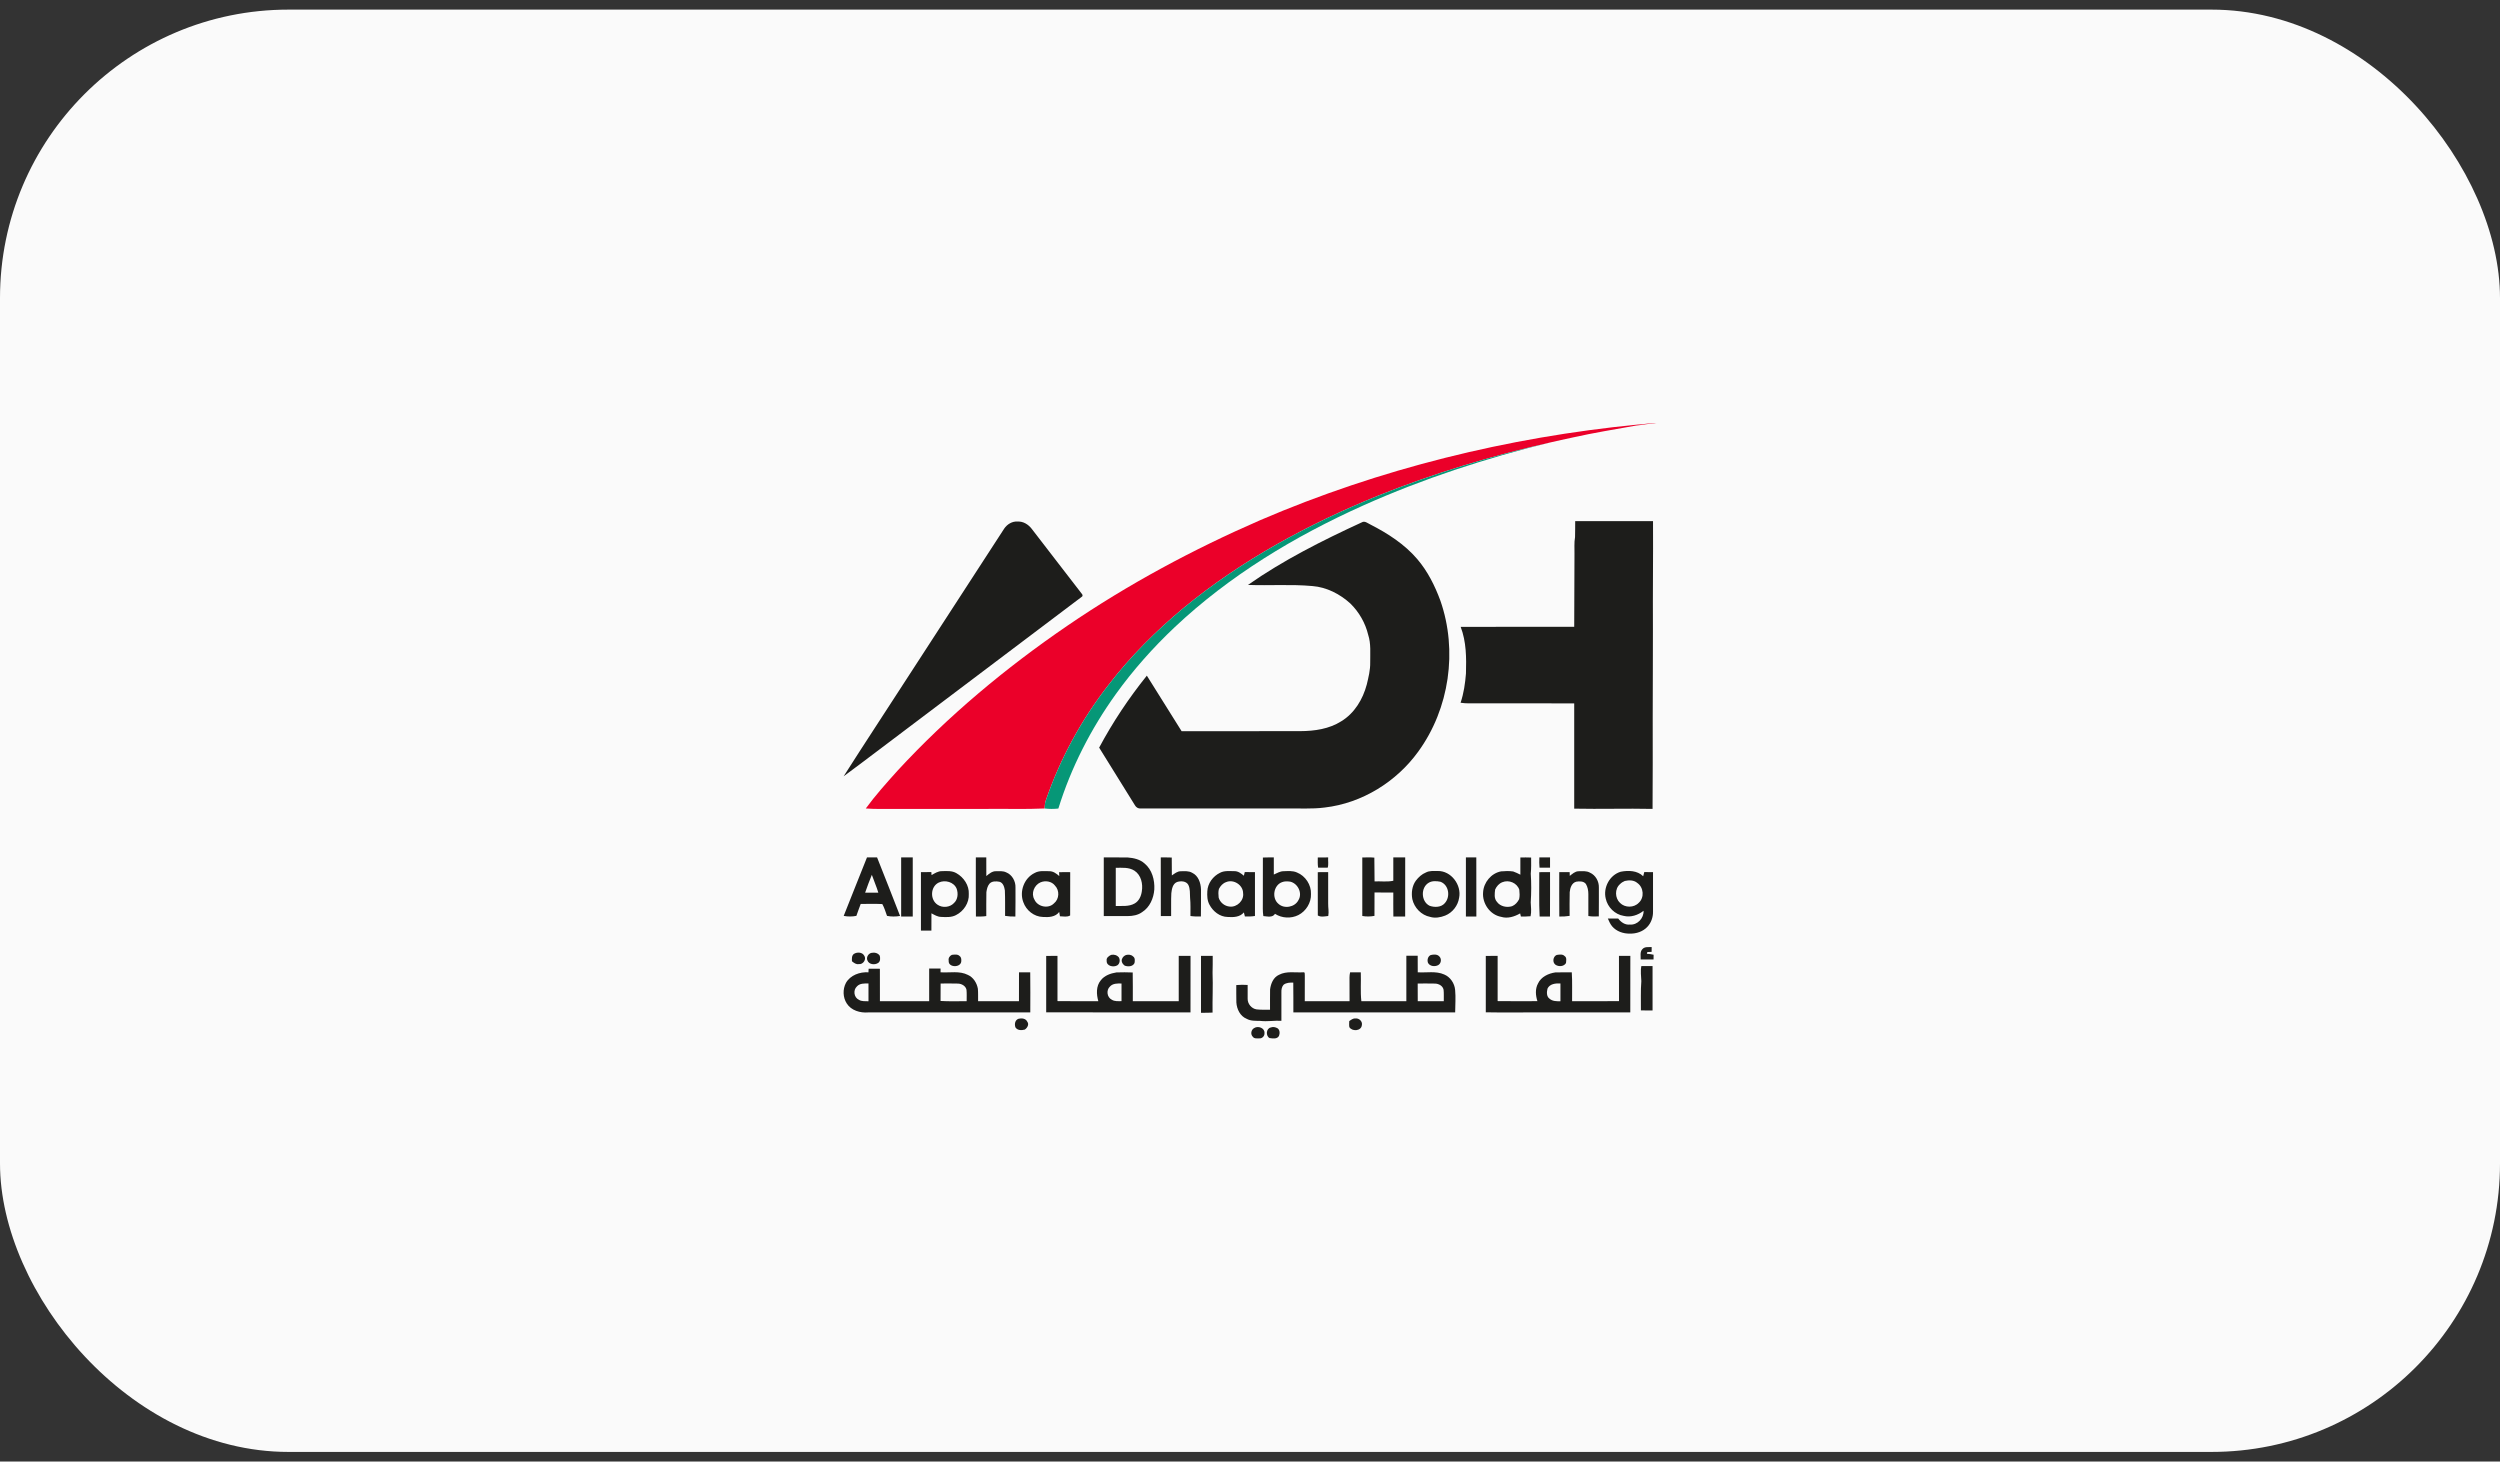 <svg width="130" height="76" viewBox="0 0 130 76" fill="none" xmlns="http://www.w3.org/2000/svg">
<rect x="0" y="0" width="130" height="76" fill="#333333" stroke="none"/>
<rect y="0.5" width="130" height="75" rx="15" fill="#FAFAFA"/>
<path d="M85.141 22.079C85.473 22.076 85.801 21.98 86.132 22.004C85.777 22.017 85.427 22.1 85.071 22.13C83.976 22.327 82.877 22.504 81.792 22.747C81.383 22.827 80.982 22.929 80.575 23.017C77.541 23.707 74.552 24.613 71.666 25.773C68.042 27.246 64.555 29.13 61.534 31.622C60.11 32.809 58.788 34.126 57.657 35.597C56.233 37.417 55.115 39.473 54.37 41.657C54.332 41.779 54.329 41.91 54.321 42.041C53.336 42.087 52.347 42.052 51.359 42.063C49.774 42.063 48.19 42.063 46.605 42.063C46.077 42.055 45.546 42.084 45.021 42.041C45.522 41.354 46.093 40.721 46.661 40.087C49.292 37.233 52.296 34.73 55.503 32.538C58.656 30.384 62.035 28.569 65.54 27.045C71.757 24.375 78.408 22.739 85.141 22.079Z" fill="#EB0029"/>
<path d="M71.666 25.773C74.552 24.613 77.541 23.707 80.575 23.017C77.263 23.827 74.008 24.888 70.898 26.281C67.331 27.879 63.928 29.932 61.079 32.619C59.956 33.68 58.925 34.84 58.023 36.094C56.723 37.906 55.694 39.916 55.035 42.044C54.798 42.071 54.558 42.071 54.321 42.041C54.329 41.91 54.332 41.779 54.37 41.657C55.115 39.473 56.233 37.417 57.657 35.597C58.788 34.126 60.11 32.809 61.534 31.622C64.555 29.13 68.042 27.246 71.666 25.773Z" fill="#069777"/>
<path d="M52.221 27.484C52.374 27.259 52.638 27.099 52.916 27.12C53.209 27.104 53.476 27.273 53.648 27.497C54.52 28.622 55.382 29.756 56.257 30.881C56.305 30.929 56.311 31.012 56.241 31.042C53.371 33.207 50.503 35.372 47.633 37.537C46.378 38.478 45.132 39.435 43.869 40.368C44.927 38.703 46.015 37.056 47.084 35.399C48.796 32.761 50.509 30.123 52.221 27.484ZM70.812 27.163C70.966 27.067 71.119 27.209 71.257 27.273C72.161 27.735 73.039 28.299 73.701 29.077C74.24 29.708 74.614 30.459 74.899 31.232C75.807 33.83 75.373 36.85 73.75 39.082C72.616 40.651 70.828 41.766 68.885 41.991C68.209 42.079 67.525 42.028 66.844 42.041C64.336 42.041 61.828 42.041 59.318 42.041C59.194 42.055 59.079 41.985 59.019 41.878C58.4 40.877 57.779 39.876 57.156 38.877C57.862 37.556 58.696 36.302 59.636 35.134C60.234 36.099 60.842 37.059 61.445 38.024C63.502 38.021 65.562 38.016 67.622 38.019C68.354 38.016 69.116 37.906 69.743 37.508C70.433 37.091 70.869 36.361 71.071 35.599C71.162 35.22 71.259 34.835 71.251 34.442C71.246 33.963 71.297 33.474 71.146 33.012C70.998 32.397 70.672 31.825 70.217 31.381C69.676 30.889 68.987 30.534 68.249 30.475C67.134 30.373 66.012 30.459 64.894 30.416C66.741 29.122 68.766 28.107 70.812 27.163ZM81.91 27.099C83.258 27.099 84.607 27.099 85.957 27.099C85.968 28.967 85.941 30.838 85.952 32.707C85.957 34.233 85.938 35.76 85.941 37.286C85.945 38.877 85.942 40.47 85.933 42.063C84.573 42.033 83.216 42.079 81.859 42.05C81.862 40.224 81.859 38.401 81.859 36.578C80.187 36.567 78.515 36.575 76.843 36.572C76.544 36.57 76.246 36.591 75.95 36.543C76.116 36.051 76.189 35.535 76.23 35.022C76.254 34.209 76.251 33.37 75.955 32.597C77.923 32.589 79.891 32.6 81.859 32.592C81.867 31.33 81.867 30.066 81.873 28.802C81.878 28.513 81.851 28.219 81.902 27.93C81.916 27.655 81.902 27.377 81.91 27.099Z" fill="#1D1D1B"/>
<path fill-rule="evenodd" clip-rule="evenodd" d="M72.452 44.586C72.658 44.586 72.865 44.586 73.071 44.586C73.071 45.61 73.074 46.634 73.069 47.658C72.864 47.659 72.659 47.659 72.455 47.658C72.447 47.241 72.452 46.826 72.452 46.412C72.126 46.407 71.798 46.409 71.475 46.409C71.472 46.813 71.472 47.219 71.472 47.626C71.262 47.666 71.049 47.668 70.839 47.631C70.842 46.615 70.839 45.602 70.839 44.589C71.049 44.589 71.259 44.575 71.466 44.597C71.48 45.008 71.464 45.42 71.477 45.832C71.8 45.819 72.132 45.867 72.452 45.8C72.449 45.393 72.452 44.99 72.452 44.586ZM80.047 44.586C80.232 44.586 80.417 44.586 80.602 44.586C80.602 44.763 80.602 44.942 80.602 45.118C80.419 45.118 80.238 45.118 80.055 45.118C80.042 44.942 80.034 44.763 80.047 44.586ZM45.083 44.586C45.258 44.586 45.433 44.586 45.608 44.586C46.017 45.597 46.403 46.615 46.804 47.631C46.578 47.668 46.349 47.671 46.125 47.626C46.05 47.42 45.988 47.203 45.88 47.011C45.506 46.992 45.132 47.005 44.757 47.005C44.682 47.211 44.601 47.417 44.531 47.626C44.313 47.668 44.09 47.668 43.872 47.628C44.278 46.615 44.674 45.599 45.083 44.586ZM45.336 45.49C45.215 45.797 45.089 46.105 44.986 46.42C45.215 46.42 45.444 46.423 45.673 46.417C45.579 46.102 45.441 45.8 45.336 45.49ZM46.86 44.586C47.061 44.584 47.262 44.584 47.463 44.586C47.463 45.613 47.461 46.636 47.463 47.66C47.262 47.662 47.061 47.662 46.86 47.66C46.86 46.636 46.86 45.611 46.86 44.586ZM50.743 44.586C50.924 44.586 51.105 44.586 51.287 44.586C51.287 44.91 51.287 45.233 51.289 45.556C51.432 45.436 51.591 45.297 51.793 45.303C51.968 45.305 52.156 45.281 52.318 45.361C52.63 45.482 52.819 45.827 52.805 46.153C52.803 46.655 52.81 47.158 52.8 47.66C52.619 47.663 52.442 47.655 52.264 47.626C52.261 47.184 52.272 46.743 52.253 46.302C52.224 46.126 52.167 45.899 51.965 45.85C51.793 45.821 51.583 45.81 51.453 45.952C51.349 46.075 51.313 46.241 51.292 46.396C51.281 46.81 51.289 47.224 51.287 47.636C51.109 47.666 50.928 47.658 50.748 47.66C50.737 46.636 50.745 45.61 50.743 44.586ZM57.396 44.586C57.81 44.589 58.228 44.581 58.642 44.589C58.952 44.613 59.278 44.685 59.515 44.899C59.91 45.222 60.05 45.762 60.024 46.252C59.991 46.706 59.789 47.179 59.391 47.43C59.175 47.588 58.901 47.636 58.64 47.636C58.225 47.636 57.81 47.636 57.396 47.636C57.396 46.619 57.396 45.602 57.396 44.586ZM58.02 45.126C58.02 45.789 58.02 46.449 58.02 47.112C58.349 47.102 58.704 47.152 59.001 46.981C59.229 46.853 59.342 46.596 59.375 46.348C59.439 45.963 59.34 45.503 58.992 45.276C58.704 45.089 58.349 45.126 58.02 45.126ZM60.36 44.586C60.551 44.586 60.742 44.584 60.931 44.592C60.934 44.902 60.931 45.212 60.936 45.522C61.079 45.428 61.222 45.3 61.405 45.305C61.601 45.303 61.814 45.279 61.992 45.385C62.315 45.535 62.441 45.915 62.452 46.249C62.45 46.719 62.455 47.187 62.447 47.658C62.266 47.66 62.083 47.66 61.903 47.633C61.9 47.315 61.916 46.997 61.884 46.682C61.871 46.457 61.895 46.214 61.79 46.008C61.674 45.808 61.402 45.802 61.206 45.864C60.977 45.958 60.934 46.233 60.909 46.449C60.888 46.845 60.907 47.241 60.899 47.636C60.719 47.636 60.541 47.636 60.363 47.636C60.36 46.618 60.363 45.602 60.36 44.586ZM65.67 44.592C65.858 44.584 66.049 44.586 66.238 44.586C66.24 44.883 66.238 45.18 66.238 45.476C66.402 45.407 66.561 45.303 66.744 45.303C66.975 45.297 67.223 45.27 67.441 45.369C67.885 45.546 68.19 46.016 68.171 46.489C68.187 46.938 67.918 47.377 67.517 47.583C67.134 47.775 66.66 47.751 66.3 47.519C66.17 47.732 65.898 47.652 65.694 47.636C65.653 47.385 65.67 47.131 65.667 46.877C65.67 46.115 65.667 45.353 65.67 44.592ZM66.666 45.872C66.222 46.032 66.122 46.701 66.477 46.997C66.776 47.278 67.334 47.176 67.517 46.81C67.743 46.449 67.49 45.933 67.086 45.845C66.946 45.827 66.798 45.819 66.666 45.872ZM68.524 44.589C68.704 44.586 68.884 44.586 69.065 44.586C69.051 44.763 69.094 44.95 69.041 45.118C68.874 45.121 68.707 45.115 68.543 45.118C68.513 44.944 68.526 44.765 68.524 44.589ZM76.227 44.586C76.407 44.586 76.588 44.586 76.768 44.586C76.771 45.61 76.768 46.636 76.771 47.66C76.589 47.662 76.408 47.662 76.227 47.66C76.227 46.636 76.227 45.611 76.227 44.586ZM79.059 44.589C79.245 44.586 79.433 44.584 79.619 44.592C79.622 44.87 79.627 45.15 79.6 45.431C79.633 45.928 79.63 46.428 79.598 46.925C79.611 47.166 79.641 47.406 79.59 47.644C79.423 47.663 79.256 47.658 79.086 47.66C79.078 47.617 79.056 47.537 79.048 47.497C78.752 47.666 78.397 47.781 78.058 47.676C77.473 47.569 77.067 46.971 77.121 46.393C77.153 45.883 77.543 45.407 78.055 45.311C78.265 45.292 78.478 45.286 78.685 45.316C78.814 45.359 78.938 45.423 79.059 45.484C79.059 45.185 79.059 44.886 79.059 44.589ZM78.122 45.875C77.95 45.941 77.821 46.089 77.748 46.254C77.721 46.468 77.683 46.722 77.842 46.898C78.014 47.139 78.354 47.206 78.626 47.123C78.793 47.056 78.916 46.912 78.995 46.757C79.032 46.596 79.021 46.425 79.003 46.265C78.887 45.912 78.461 45.733 78.122 45.875ZM81.628 45.546C81.762 45.444 81.902 45.308 82.083 45.305C82.282 45.303 82.495 45.276 82.675 45.377C82.974 45.506 83.152 45.837 83.141 46.153C83.138 46.653 83.146 47.152 83.138 47.652C82.955 47.663 82.772 47.663 82.594 47.633C82.594 47.251 82.594 46.869 82.594 46.487C82.594 46.308 82.559 46.123 82.468 45.968C82.352 45.813 82.134 45.821 81.964 45.848C81.727 45.912 81.644 46.177 81.625 46.393C81.612 46.805 81.62 47.214 81.62 47.626C81.442 47.655 81.264 47.663 81.084 47.66C81.073 46.89 81.084 46.12 81.081 45.351C81.259 45.351 81.439 45.351 81.622 45.351C81.622 45.415 81.624 45.48 81.628 45.546ZM47.889 45.351C48.069 45.351 48.249 45.351 48.43 45.348C48.433 45.388 48.438 45.468 48.441 45.506C48.605 45.41 48.78 45.297 48.979 45.3C49.235 45.294 49.507 45.27 49.736 45.407C50.118 45.621 50.401 46.046 50.377 46.489C50.404 46.947 50.11 47.388 49.706 47.588C49.469 47.711 49.189 47.692 48.931 47.679C48.75 47.674 48.592 47.575 48.435 47.492C48.433 47.791 48.433 48.091 48.433 48.393C48.251 48.393 48.07 48.393 47.889 48.393C47.889 47.38 47.891 46.364 47.889 45.351ZM48.815 45.893C48.371 46.105 48.352 46.794 48.761 47.051C49.011 47.219 49.394 47.187 49.601 46.963C49.809 46.778 49.835 46.463 49.746 46.214C49.606 45.864 49.143 45.736 48.815 45.893ZM53.799 45.396C54.033 45.263 54.31 45.3 54.566 45.303C54.768 45.3 54.938 45.428 55.083 45.556C55.078 45.489 55.074 45.422 55.072 45.356C55.264 45.349 55.457 45.348 55.651 45.353C55.648 46.105 55.651 46.853 55.648 47.604C55.489 47.7 55.293 47.65 55.118 47.647C55.105 47.572 55.088 47.497 55.078 47.422C54.881 47.69 54.526 47.703 54.224 47.682C53.769 47.668 53.362 47.337 53.214 46.917C52.999 46.358 53.252 45.661 53.799 45.396ZM54.1 45.885C53.774 46.03 53.605 46.457 53.788 46.773C53.949 47.152 54.512 47.278 54.806 46.976C55.086 46.751 55.107 46.305 54.859 46.051C54.687 45.824 54.353 45.773 54.1 45.885ZM63.446 45.383C63.669 45.265 63.933 45.3 64.178 45.3C64.375 45.292 64.539 45.417 64.681 45.538C64.696 45.474 64.711 45.41 64.727 45.348C64.902 45.351 65.08 45.351 65.258 45.351C65.258 46.112 65.258 46.872 65.258 47.631C65.085 47.66 64.908 47.663 64.735 47.658C64.717 47.586 64.7 47.516 64.681 47.446C64.474 47.695 64.132 47.703 63.833 47.682C63.429 47.674 63.077 47.393 62.894 47.048C62.775 46.834 62.767 46.583 62.781 46.345C62.797 45.936 63.077 45.559 63.446 45.383ZM63.753 45.872C63.586 45.931 63.462 46.07 63.384 46.225C63.343 46.369 63.357 46.524 63.37 46.674C63.438 46.925 63.677 47.12 63.941 47.142C64.323 47.19 64.698 46.824 64.641 46.441C64.638 46.019 64.146 45.701 63.753 45.872ZM68.524 45.353C68.704 45.351 68.884 45.351 69.065 45.351C69.065 45.891 69.065 46.431 69.065 46.973C69.059 47.192 69.111 47.412 69.07 47.631C68.892 47.65 68.688 47.703 68.526 47.604C68.524 46.853 68.526 46.105 68.524 45.353ZM74.151 45.367C74.337 45.27 74.552 45.294 74.757 45.292C75.457 45.273 76.011 46.019 75.874 46.685C75.815 47.088 75.535 47.454 75.152 47.609C74.905 47.706 74.627 47.757 74.369 47.679C73.909 47.591 73.54 47.203 73.44 46.754C73.383 46.428 73.424 46.072 73.623 45.797C73.76 45.615 73.935 45.455 74.151 45.367ZM74.299 45.899C73.865 46.147 73.89 46.885 74.342 47.102C74.6 47.192 74.942 47.187 75.131 46.963C75.432 46.631 75.344 46.008 74.899 45.85C74.703 45.813 74.479 45.794 74.299 45.899ZM83.499 46.73C83.356 46.158 83.698 45.5 84.28 45.329C84.676 45.254 85.139 45.263 85.446 45.565C85.464 45.492 85.482 45.419 85.502 45.348C85.653 45.351 85.806 45.351 85.957 45.351C85.96 46.035 85.96 46.719 85.957 47.406C85.963 47.695 85.86 47.992 85.656 48.203C85.427 48.444 85.085 48.556 84.756 48.548C84.417 48.556 84.056 48.435 83.833 48.171C83.731 48.05 83.669 47.906 83.607 47.762C83.784 47.759 83.965 47.759 84.145 47.762C84.288 47.952 84.501 48.107 84.754 48.077C85.149 48.112 85.486 47.74 85.465 47.361C85.179 47.588 84.797 47.716 84.433 47.626C83.975 47.553 83.596 47.176 83.499 46.73ZM84.49 45.81C84.396 45.848 84.309 45.904 84.239 45.976C83.957 46.222 83.975 46.703 84.242 46.952C84.498 47.211 84.964 47.211 85.214 46.947C85.518 46.676 85.472 46.142 85.141 45.915C84.964 45.76 84.708 45.76 84.49 45.81ZM80.042 45.353C80.228 45.348 80.416 45.351 80.602 45.351C80.599 46.12 80.607 46.888 80.599 47.658C80.419 47.658 80.238 47.658 80.061 47.658C80.02 46.89 80.05 46.12 80.042 45.353ZM85.405 49.355C85.524 49.216 85.723 49.256 85.887 49.248C85.885 49.33 85.885 49.413 85.885 49.497C85.809 49.5 85.735 49.504 85.661 49.507C85.653 49.529 85.642 49.574 85.637 49.596C85.755 49.603 85.872 49.62 85.987 49.646C85.985 49.727 85.984 49.809 85.984 49.892C85.761 49.895 85.537 49.895 85.314 49.892C85.324 49.713 85.265 49.499 85.405 49.355ZM44.402 49.604C44.564 49.499 44.836 49.505 44.938 49.692C45.072 49.876 44.887 50.162 44.66 50.133C44.518 50.16 44.405 50.071 44.302 49.986C44.297 49.855 44.281 49.694 44.402 49.604ZM45.312 49.55C45.474 49.515 45.657 49.553 45.748 49.7C45.778 49.828 45.786 49.999 45.657 50.077C45.484 50.189 45.188 50.157 45.108 49.946C45.032 49.788 45.148 49.587 45.312 49.55ZM49.496 49.652C49.631 49.638 49.8 49.606 49.905 49.718C49.992 49.783 49.994 49.898 49.986 49.996C49.954 50.333 49.297 50.32 49.332 49.959C49.305 49.825 49.375 49.711 49.496 49.652ZM74.398 49.662C74.544 49.628 74.73 49.612 74.84 49.729C74.977 49.855 74.945 50.103 74.781 50.189C74.611 50.277 74.353 50.251 74.256 50.069C74.202 49.922 74.245 49.732 74.398 49.662ZM80.949 49.657C81.087 49.638 81.256 49.604 81.361 49.716C81.482 49.793 81.442 49.959 81.431 50.079C81.326 50.261 81.065 50.277 80.898 50.176C80.712 50.058 80.747 49.74 80.949 49.657ZM57.778 49.654C57.926 49.62 58.09 49.665 58.185 49.791C58.255 49.919 58.23 50.111 58.101 50.197C57.905 50.315 57.528 50.24 57.547 49.959C57.517 49.809 57.657 49.711 57.778 49.654ZM58.553 49.66C58.68 49.628 58.823 49.638 58.92 49.735C59.033 49.809 59.014 49.959 58.995 50.077C58.909 50.267 58.656 50.277 58.483 50.213C58.368 50.133 58.279 49.972 58.357 49.839C58.392 49.753 58.47 49.694 58.553 49.66ZM73.13 49.697C73.326 49.697 73.523 49.697 73.72 49.697C73.72 49.986 73.72 50.272 73.723 50.56C74.18 50.59 74.665 50.48 75.099 50.673C75.419 50.806 75.637 51.135 75.667 51.477C75.704 51.865 75.672 52.255 75.669 52.646C72.864 52.64 70.061 52.646 67.255 52.643C67.253 52.127 67.258 51.611 67.25 51.095C67.078 51.093 66.887 51.093 66.744 51.21C66.652 51.314 66.628 51.461 66.633 51.595C66.636 52.092 66.633 52.587 66.633 53.081C66.267 53.06 65.901 53.132 65.532 53.087C65.293 53.079 65.042 53.1 64.824 52.977C64.488 52.841 64.313 52.474 64.291 52.13C64.28 51.828 64.291 51.526 64.286 51.224C64.482 51.207 64.681 51.202 64.878 51.218C64.878 51.459 64.875 51.699 64.878 51.94C64.875 52.199 65.077 52.448 65.341 52.488C65.573 52.515 65.807 52.504 66.041 52.507C66.044 52.154 66.036 51.803 66.044 51.451C66.082 51.151 66.213 50.82 66.51 50.689C66.9 50.483 67.352 50.587 67.772 50.56C67.872 50.536 67.84 50.673 67.85 50.729C67.849 51.175 67.848 51.619 67.848 52.063C68.623 52.063 69.401 52.063 70.177 52.063C70.174 51.651 70.177 51.239 70.174 50.828C70.171 50.737 70.188 50.649 70.206 50.56C70.391 50.56 70.576 50.561 70.761 50.563C70.78 51.063 70.734 51.566 70.791 52.063C71.569 52.06 72.35 52.066 73.13 52.063C73.128 51.274 73.13 50.486 73.13 49.697ZM73.72 51.143C73.72 51.451 73.72 51.755 73.723 52.063C74.172 52.063 74.625 52.063 75.077 52.063C75.072 51.865 75.088 51.664 75.066 51.467C75.026 51.261 74.811 51.149 74.614 51.146C74.315 51.138 74.019 51.143 73.72 51.143ZM54.402 49.708C54.598 49.703 54.795 49.705 54.989 49.705C54.989 50.488 54.989 51.274 54.989 52.057C55.697 52.068 56.405 52.06 57.113 52.063C57.011 51.71 56.989 51.277 57.24 50.977C57.431 50.726 57.751 50.614 58.055 50.566C58.335 50.558 58.618 50.555 58.901 50.569C58.912 51.066 58.904 51.566 58.906 52.063C59.7 52.06 60.497 52.063 61.294 52.063C61.294 51.277 61.294 50.491 61.294 49.705C61.499 49.703 61.704 49.703 61.908 49.705C61.906 50.684 61.908 51.664 61.906 52.646C59.404 52.64 56.903 52.651 54.402 52.64C54.399 51.662 54.402 50.684 54.402 49.708ZM57.714 51.304C57.514 51.491 57.563 51.86 57.81 51.983C57.961 52.081 58.147 52.06 58.319 52.06C58.319 51.755 58.319 51.448 58.319 51.143C58.109 51.135 57.861 51.133 57.714 51.304ZM62.452 49.705C62.654 49.705 62.856 49.705 63.061 49.705C63.071 49.999 63.053 50.293 63.053 50.587C63.08 51.277 63.042 51.964 63.053 52.654C62.853 52.667 62.651 52.664 62.452 52.664C62.45 51.678 62.452 50.691 62.452 49.705ZM77.261 49.708C77.465 49.703 77.67 49.703 77.877 49.705C77.877 50.489 77.877 51.273 77.877 52.057C78.566 52.06 79.256 52.068 79.945 52.06C79.851 51.763 79.821 51.424 79.977 51.141C80.136 50.796 80.516 50.619 80.876 50.566C81.162 50.553 81.447 50.569 81.733 50.56C81.765 51.06 81.743 51.56 81.749 52.063C82.562 52.063 83.375 52.066 84.188 52.06C84.188 51.277 84.188 50.491 84.186 49.705C84.385 49.705 84.581 49.705 84.778 49.705C84.778 50.684 84.781 51.664 84.775 52.646C83.297 52.643 81.816 52.646 80.338 52.643C79.312 52.638 78.286 52.662 77.261 52.64C77.262 51.662 77.262 50.684 77.261 49.708ZM80.47 51.408C80.427 51.584 80.411 51.817 80.578 51.934C80.734 52.071 80.949 52.066 81.143 52.066C81.145 51.757 81.145 51.449 81.143 51.141C80.898 51.125 80.586 51.157 80.47 51.408ZM85.351 50.234C85.545 50.234 85.739 50.234 85.933 50.234C85.936 51.004 85.933 51.774 85.933 52.544C85.731 52.544 85.529 52.547 85.327 52.539C85.332 52.033 85.308 51.526 85.349 51.02C85.341 50.758 85.297 50.496 85.351 50.234ZM45.169 50.373C45.363 50.376 45.557 50.376 45.754 50.376C45.759 50.938 45.754 51.499 45.756 52.063C46.61 52.063 47.463 52.063 48.317 52.063C48.317 51.496 48.317 50.929 48.317 50.363C48.513 50.363 48.713 50.363 48.909 50.365C48.909 50.43 48.909 50.495 48.909 50.56C49.386 50.593 49.892 50.47 50.334 50.697C50.619 50.825 50.797 51.117 50.85 51.416C50.869 51.633 50.856 51.849 50.861 52.063C51.569 52.063 52.277 52.063 52.986 52.063C52.986 51.563 52.986 51.063 52.988 50.56C53.184 50.56 53.379 50.56 53.572 50.56C53.581 51.256 53.578 51.951 53.575 52.643C50.767 52.646 47.956 52.643 45.145 52.646C44.733 52.68 44.262 52.547 44.031 52.18C43.828 51.868 43.815 51.443 43.987 51.114C44.214 50.708 44.712 50.531 45.159 50.56C45.161 50.499 45.164 50.435 45.169 50.373ZM44.556 51.298C44.354 51.488 44.402 51.865 44.655 51.985C44.806 52.084 44.992 52.057 45.161 52.066C45.161 51.755 45.164 51.448 45.161 51.141C44.951 51.138 44.706 51.127 44.556 51.298ZM48.912 51.143C48.912 51.445 48.909 51.747 48.909 52.05C49.361 52.081 49.814 52.055 50.266 52.063C50.264 51.865 50.277 51.667 50.258 51.469C50.218 51.269 50.005 51.151 49.811 51.146C49.512 51.135 49.211 51.143 48.912 51.143ZM52.969 52.974C53.134 52.937 53.341 52.958 53.419 53.129C53.529 53.271 53.416 53.453 53.29 53.538C53.123 53.584 52.907 53.587 52.803 53.423C52.743 53.258 52.778 53.036 52.969 52.974ZM70.161 53.097C70.257 53.033 70.357 52.945 70.484 52.961C70.68 52.934 70.866 53.124 70.815 53.319C70.777 53.619 70.306 53.648 70.166 53.41C70.147 53.306 70.158 53.199 70.161 53.097ZM65.22 53.458C65.422 53.327 65.775 53.456 65.753 53.72C65.767 53.864 65.64 54.009 65.487 53.995C65.374 53.993 65.223 54.022 65.147 53.913C65.013 53.782 65.056 53.544 65.22 53.458ZM66.082 53.429C66.192 53.383 66.319 53.41 66.424 53.466C66.555 53.546 66.561 53.739 66.507 53.867C66.41 54.044 66.184 54.001 66.017 53.979C65.81 53.87 65.834 53.477 66.082 53.429Z" fill="#1D1D1B"/>
</svg>
